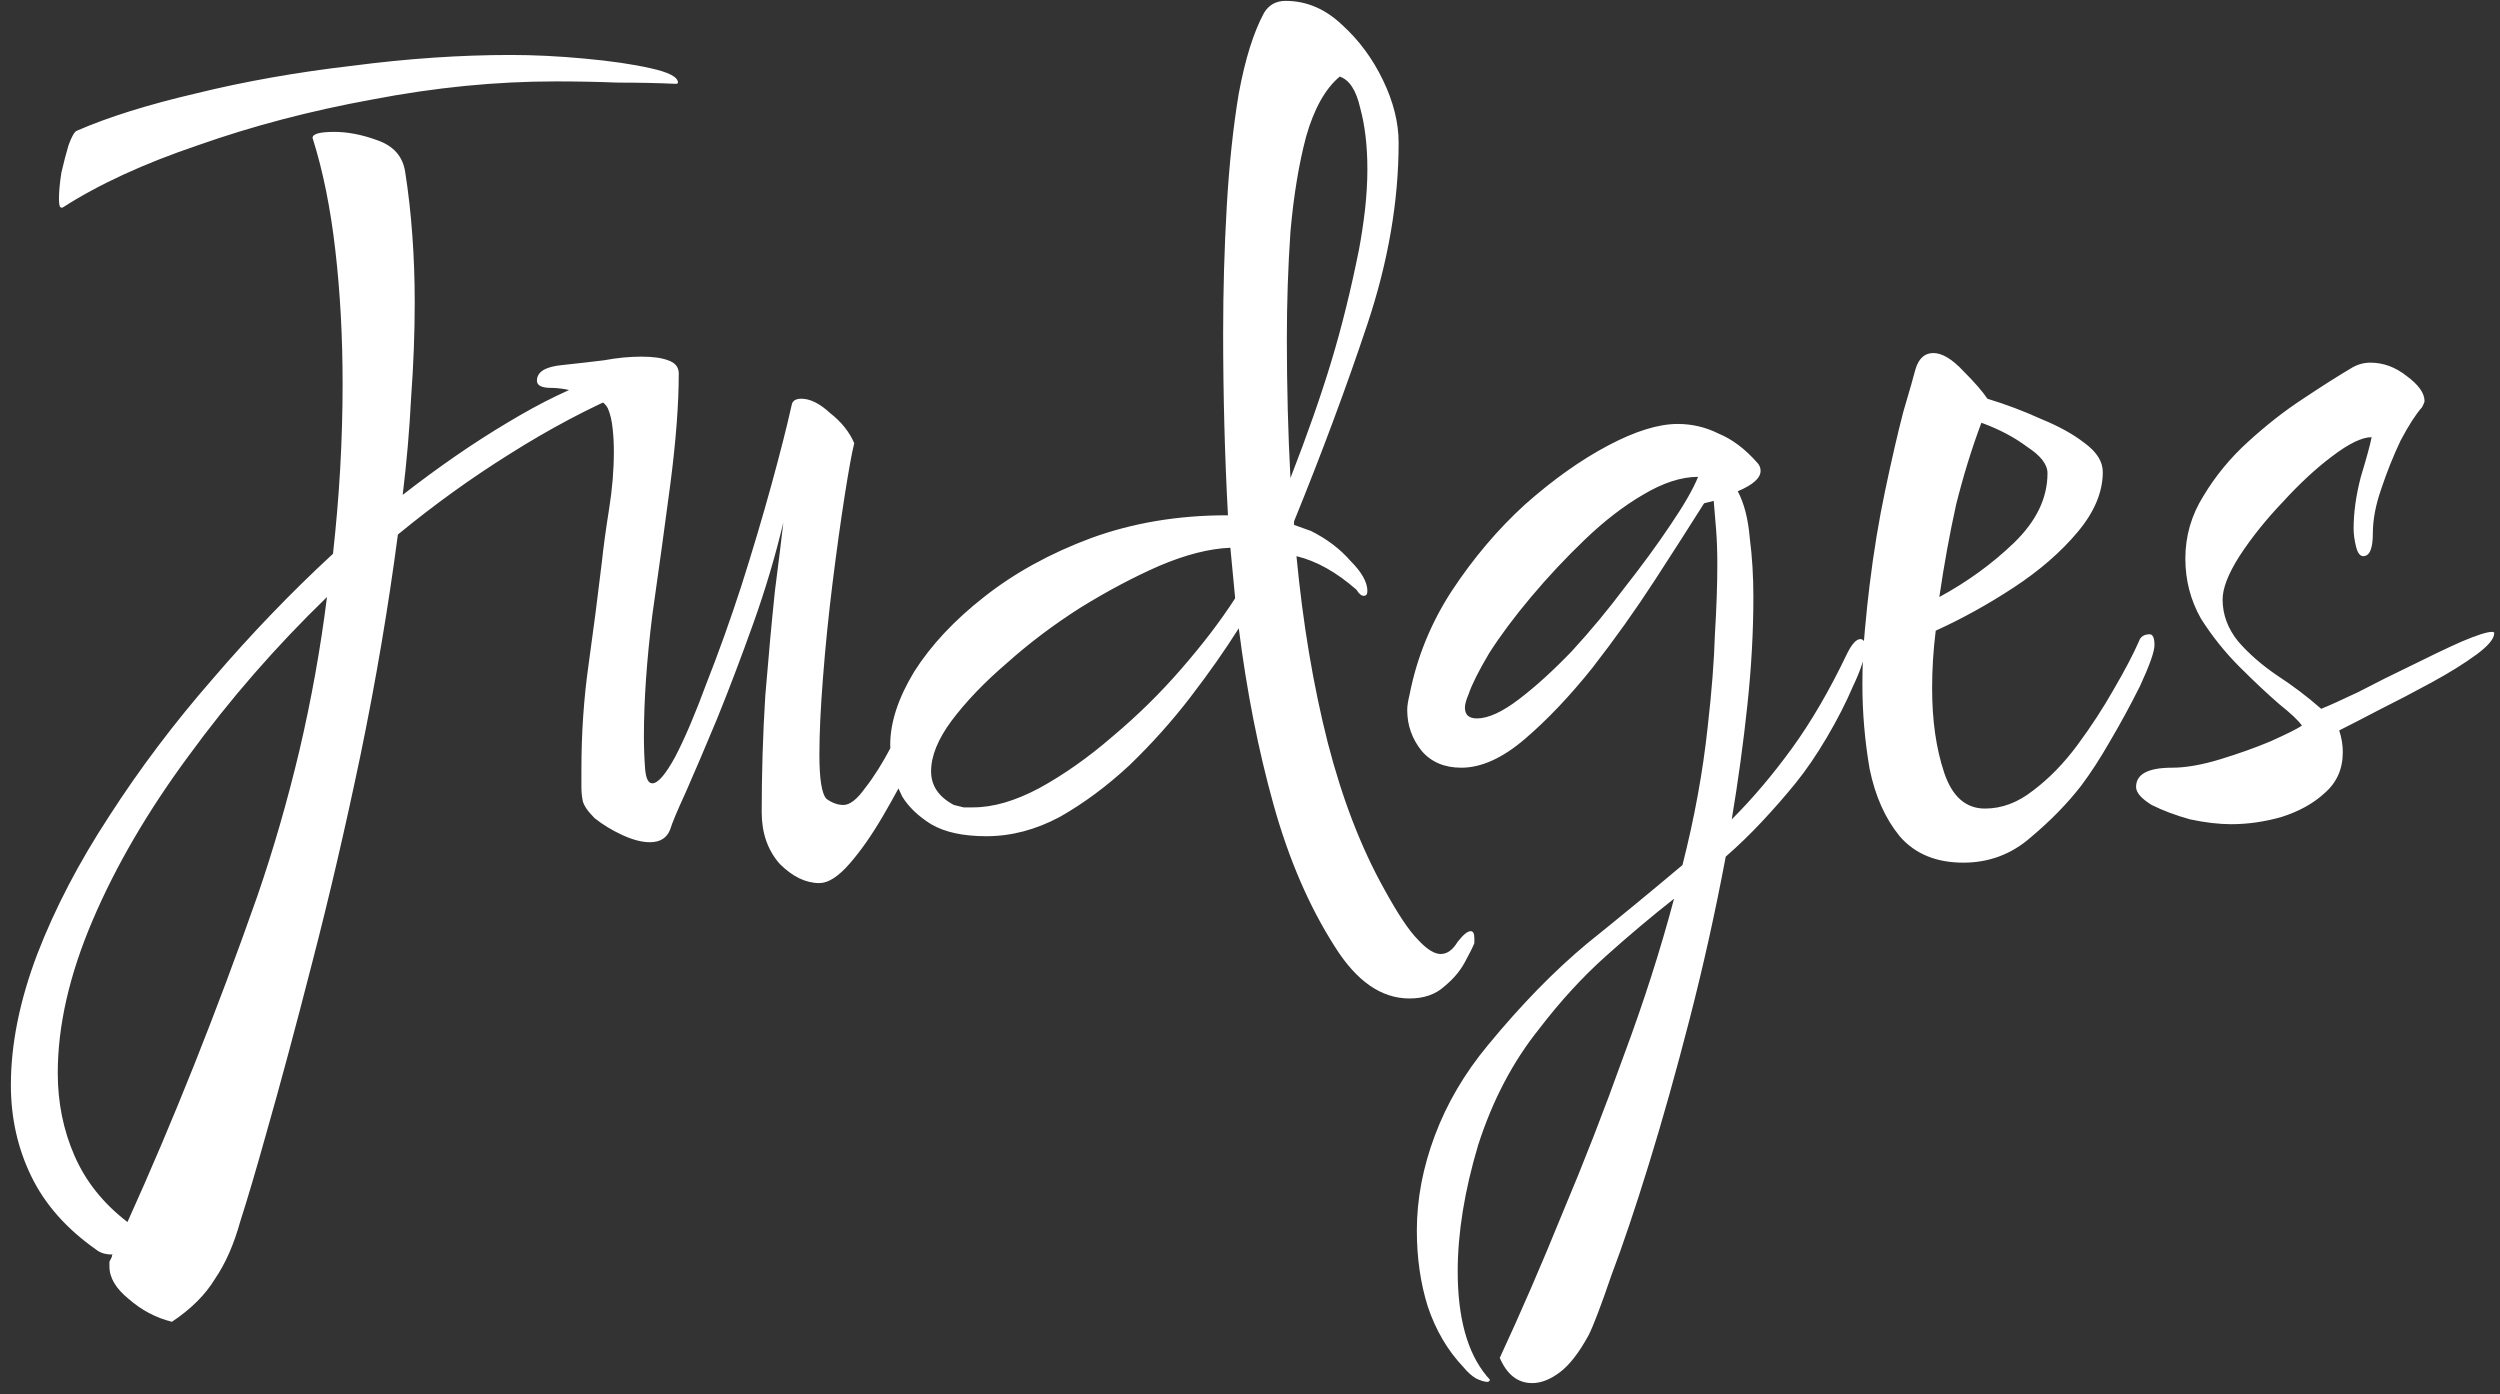 <?xml version="1.0" encoding="UTF-8"?> <svg xmlns="http://www.w3.org/2000/svg" width="208" height="116" viewBox="0 0 208 116" fill="none"><rect x="0" y="0" width="208" height="116" fill="#333333" stroke="none"/> <path d="M5.105 17.273C4.971 17.273 4.905 17.04 4.905 16.573C4.905 15.973 4.971 15.24 5.105 14.373C5.305 13.506 5.505 12.74 5.705 12.073C5.971 11.34 6.205 10.94 6.405 10.873C9.005 9.74 12.305 8.706 16.305 7.773C20.371 6.773 24.705 6.006 29.305 5.473C33.905 4.873 38.305 4.573 42.505 4.573C44.438 4.573 46.471 4.673 48.605 4.873C50.805 5.073 52.638 5.34 54.105 5.673C55.638 6.006 56.405 6.406 56.405 6.873C56.405 6.94 56.338 6.973 56.205 6.973C54.738 6.906 53.138 6.873 51.405 6.873C49.738 6.806 48.005 6.773 46.205 6.773C41.271 6.773 36.205 7.273 31.005 8.273C25.871 9.206 21.038 10.473 16.505 12.073C11.971 13.606 8.205 15.34 5.205 17.273H5.105ZM14.305 109.973C12.971 109.64 11.771 109.006 10.705 108.073C9.638 107.206 9.105 106.306 9.105 105.373C9.105 105.24 9.105 105.106 9.105 104.973C9.171 104.84 9.238 104.706 9.305 104.573C9.305 104.44 9.338 104.373 9.405 104.373H9.305C8.771 104.373 8.338 104.24 8.005 103.973C5.538 102.24 3.738 100.206 2.605 97.873C1.471 95.54 0.905 93.006 0.905 90.273C0.905 86.873 1.638 83.24 3.105 79.373C4.571 75.573 6.571 71.74 9.105 67.873C11.638 63.94 14.505 60.14 17.705 56.473C20.905 52.74 24.238 49.273 27.705 46.073C27.971 43.673 28.171 41.306 28.305 38.973C28.438 36.573 28.505 34.24 28.505 31.973C28.505 28.04 28.305 24.34 27.905 20.873C27.505 17.34 26.871 14.206 26.005 11.473C26.005 11.14 26.605 10.973 27.805 10.973C28.938 10.973 30.138 11.206 31.405 11.673C32.738 12.14 33.505 13.006 33.705 14.273C33.971 15.94 34.171 17.706 34.305 19.573C34.438 21.373 34.505 23.24 34.505 25.173C34.505 27.706 34.405 30.34 34.205 33.073C34.071 35.74 33.838 38.44 33.505 41.173C36.505 38.84 39.405 36.84 42.205 35.173C45.071 33.44 47.705 32.173 50.105 31.373C50.371 31.306 50.605 31.273 50.805 31.273C51.005 31.206 51.205 31.173 51.405 31.173C52.271 31.173 52.705 31.406 52.705 31.873C52.705 32.073 52.538 32.306 52.205 32.573C48.938 33.973 45.671 35.706 42.405 37.773C39.205 39.773 36.105 42.006 33.105 44.473C32.305 50.54 31.271 56.64 30.005 62.773C28.738 68.84 27.405 74.573 26.005 79.973C24.605 85.44 23.305 90.273 22.105 94.473C21.305 97.34 20.605 99.706 20.005 101.573C19.471 103.506 18.771 105.106 17.905 106.373C17.105 107.706 15.905 108.906 14.305 109.973ZM10.605 101.673C14.405 93.273 18.005 84.24 21.405 74.573C22.738 70.706 23.905 66.673 24.905 62.473C25.905 58.206 26.671 53.94 27.205 49.673C22.938 53.806 19.105 58.206 15.705 62.873C12.305 67.473 9.638 72.04 7.705 76.573C5.771 81.106 4.805 85.34 4.805 89.273C4.805 91.74 5.271 94.04 6.205 96.173C7.138 98.306 8.605 100.14 10.605 101.673ZM68.173 73.473C67.04 73.473 65.94 72.94 64.873 71.873C63.873 70.74 63.373 69.306 63.373 67.573C63.373 64.306 63.473 61.073 63.673 57.873C63.94 54.606 64.207 51.706 64.473 49.173C64.807 46.573 65.04 44.673 65.173 43.473C64.507 46.273 63.673 49.073 62.673 51.873C61.673 54.673 60.673 57.306 59.673 59.773C58.673 62.173 57.807 64.206 57.073 65.873C56.34 67.473 55.907 68.506 55.773 68.973C55.507 69.706 54.94 70.073 54.073 70.073C53.407 70.073 52.64 69.873 51.773 69.473C50.907 69.073 50.14 68.606 49.473 68.073C48.873 67.473 48.54 66.973 48.473 66.573C48.407 66.24 48.373 65.873 48.373 65.473C48.373 65.006 48.373 64.54 48.373 64.073C48.373 61.006 48.573 58.073 48.973 55.273C49.373 52.406 49.74 49.573 50.073 46.773C50.207 45.506 50.407 44.04 50.673 42.373C50.94 40.706 51.073 39.106 51.073 37.573C51.073 36.906 51.04 36.273 50.973 35.673C50.907 35.006 50.773 34.44 50.573 33.973C50.307 33.44 49.64 33.04 48.573 32.773C47.507 32.44 46.607 32.273 45.873 32.273C45.073 32.273 44.673 32.073 44.673 31.673C44.673 30.94 45.373 30.506 46.773 30.373C48.04 30.24 49.207 30.106 50.273 29.973C51.34 29.773 52.373 29.673 53.373 29.673C54.307 29.673 55.04 29.773 55.573 29.973C56.173 30.173 56.473 30.54 56.473 31.073C56.473 33.606 56.24 36.673 55.773 40.273C55.307 43.806 54.807 47.44 54.273 51.173C53.807 54.906 53.573 58.273 53.573 61.273C53.573 62.206 53.607 63.106 53.673 63.973C53.74 64.773 53.94 65.173 54.273 65.173C54.74 65.173 55.373 64.44 56.173 62.973C56.973 61.44 57.84 59.406 58.773 56.873C59.773 54.34 60.74 51.64 61.673 48.773C62.607 45.84 63.44 43.04 64.173 40.373C64.907 37.706 65.473 35.473 65.873 33.673C65.94 33.34 66.207 33.173 66.673 33.173C67.407 33.173 68.207 33.573 69.073 34.373C70.007 35.106 70.673 35.94 71.073 36.873C70.873 37.673 70.607 39.14 70.273 41.273C69.94 43.406 69.607 45.806 69.273 48.473C68.94 51.14 68.673 53.773 68.473 56.373C68.273 58.906 68.173 61.04 68.173 62.773C68.173 64.84 68.373 66.073 68.773 66.473C69.24 66.806 69.707 66.973 70.173 66.973C70.707 66.973 71.307 66.506 71.973 65.573C72.707 64.64 73.44 63.473 74.173 62.073C74.907 60.673 75.64 59.306 76.373 57.973C77.107 56.573 77.74 55.406 78.273 54.473C78.873 53.54 79.34 53.073 79.673 53.073C79.94 53.073 80.073 53.24 80.073 53.573C80.073 53.773 79.973 54.14 79.773 54.673C79.507 55.34 79.04 56.44 78.373 57.973C77.773 59.44 77.04 61.073 76.173 62.873C75.307 64.606 74.407 66.273 73.473 67.873C72.54 69.473 71.607 70.806 70.673 71.873C69.74 72.94 68.907 73.473 68.173 73.473ZM117.266 83.073C114.932 83.073 112.866 81.64 111.066 78.773C108.932 75.44 107.232 71.506 105.966 66.973C104.699 62.44 103.732 57.54 103.066 52.273C101.932 54.073 100.599 55.973 99.066 57.973C97.532 59.973 95.832 61.873 93.966 63.673C92.099 65.406 90.166 66.84 88.166 67.973C86.166 69.04 84.132 69.573 82.066 69.573C80.132 69.573 78.599 69.24 77.466 68.573C76.399 67.906 75.599 67.14 75.066 66.273C74.599 65.34 74.299 64.473 74.166 63.673C74.099 62.873 74.066 62.306 74.066 61.973C74.066 60.106 74.732 58.073 76.066 55.873C77.466 53.673 79.399 51.606 81.866 49.673C84.399 47.673 87.366 46.04 90.766 44.773C94.232 43.506 97.999 42.873 102.066 42.873H102.166C102.032 40.406 101.932 37.906 101.866 35.373C101.799 32.84 101.766 30.273 101.766 27.673C101.766 24.14 101.866 20.64 102.066 17.173C102.266 13.706 102.599 10.573 103.066 7.773C103.599 4.906 104.299 2.673 105.166 1.073C105.566 0.406 106.166 0.073 106.966 0.073C108.699 0.073 110.266 0.74 111.666 2.073C113.066 3.34 114.199 4.873 115.066 6.673C115.932 8.473 116.366 10.206 116.366 11.873C116.366 16.74 115.499 21.773 113.766 26.973C112.032 32.173 109.999 37.64 107.666 43.373V43.673L109.066 44.173C110.399 44.84 111.499 45.673 112.366 46.673C113.299 47.606 113.766 48.44 113.766 49.173C113.766 49.44 113.666 49.573 113.466 49.573C113.266 49.573 113.066 49.406 112.866 49.073C111.199 47.606 109.532 46.673 107.866 46.273C108.399 51.873 109.266 57.04 110.466 61.773C111.666 66.44 113.232 70.506 115.166 73.973C116.299 76.04 117.232 77.44 117.966 78.173C118.699 78.973 119.332 79.373 119.866 79.373C120.399 79.373 120.866 79.04 121.266 78.373C121.732 77.773 122.099 77.473 122.366 77.473C122.566 77.473 122.666 77.673 122.666 78.073V78.473C122.532 78.806 122.266 79.34 121.866 80.073C121.466 80.806 120.899 81.473 120.166 82.073C119.432 82.74 118.466 83.073 117.266 83.073ZM107.366 39.773C108.766 36.173 109.899 32.94 110.766 30.073C111.632 27.206 112.399 24.106 113.066 20.773C113.266 19.706 113.432 18.606 113.566 17.473C113.699 16.273 113.766 15.14 113.766 14.073C113.766 12.14 113.566 10.44 113.166 8.973C112.832 7.506 112.266 6.64 111.466 6.373C110.266 7.373 109.332 9.04 108.666 11.373C108.066 13.64 107.632 16.273 107.366 19.273C107.166 22.206 107.066 25.173 107.066 28.173C107.066 32.173 107.166 36.04 107.366 39.773ZM80.966 67.173C82.632 67.173 84.466 66.64 86.466 65.573C88.532 64.44 90.566 63.006 92.566 61.273C94.632 59.54 96.532 57.673 98.266 55.673C100.066 53.606 101.566 51.64 102.766 49.773L102.366 45.573C100.632 45.64 98.666 46.14 96.466 47.073C94.332 48.006 92.132 49.173 89.866 50.573C87.666 51.973 85.632 53.506 83.766 55.173C81.899 56.773 80.366 58.373 79.166 59.973C78.032 61.506 77.466 62.906 77.466 64.173C77.466 65.373 78.099 66.306 79.366 66.973C79.632 67.04 79.899 67.106 80.166 67.173C80.432 67.173 80.699 67.173 80.966 67.173ZM127.481 115.073C126.281 115.073 125.381 114.373 124.781 112.973C126.515 109.24 128.248 105.24 129.981 100.973C131.781 96.706 133.481 92.34 135.081 87.873C136.748 83.406 138.148 79.04 139.281 74.773C137.415 76.24 135.515 77.84 133.581 79.573C131.648 81.306 129.815 83.306 128.081 85.573C125.881 88.306 124.181 91.54 122.981 95.273C121.848 99.073 121.281 102.573 121.281 105.773C121.281 109.64 122.081 112.54 123.681 114.473C123.881 114.673 123.981 114.806 123.981 114.873C123.981 114.873 123.948 114.873 123.881 114.873C123.881 114.94 123.848 114.973 123.781 114.973C123.515 114.973 123.181 114.873 122.781 114.673C122.448 114.473 122.115 114.173 121.781 113.773C120.448 112.373 119.448 110.673 118.781 108.673C118.181 106.74 117.881 104.64 117.881 102.373C117.881 99.773 118.381 97.14 119.381 94.473C120.381 91.806 121.848 89.306 123.781 86.973C126.581 83.573 129.348 80.74 132.081 78.473C134.815 76.273 137.448 74.106 139.981 71.973C140.981 68.04 141.681 64.206 142.081 60.473C142.415 57.54 142.615 54.973 142.681 52.773C142.815 50.573 142.881 48.64 142.881 46.973C142.881 45.906 142.848 44.94 142.781 44.073C142.715 43.206 142.648 42.406 142.581 41.673L141.781 41.873C140.648 43.673 139.281 45.806 137.681 48.273C136.081 50.74 134.348 53.173 132.481 55.573C130.615 57.906 128.748 59.873 126.881 61.473C125.015 63.073 123.248 63.873 121.581 63.873C120.181 63.873 119.081 63.406 118.281 62.473C117.481 61.473 117.081 60.34 117.081 59.073C117.081 58.74 117.148 58.306 117.281 57.773C117.881 54.706 119.048 51.84 120.781 49.173C122.581 46.44 124.615 44.04 126.881 41.973C129.215 39.906 131.515 38.273 133.781 37.073C136.048 35.873 137.981 35.273 139.581 35.273C140.781 35.273 141.915 35.54 142.981 36.073C144.115 36.54 145.181 37.34 146.181 38.473C146.381 38.673 146.481 38.906 146.481 39.173C146.481 39.773 145.848 40.34 144.581 40.873C145.115 41.873 145.448 43.173 145.581 44.773C145.781 46.306 145.881 47.94 145.881 49.673C145.881 52.54 145.715 55.54 145.381 58.673C145.048 61.806 144.615 64.973 144.081 68.173C145.815 66.44 147.481 64.473 149.081 62.273C150.681 60.073 152.215 57.44 153.681 54.373C154.081 53.573 154.448 53.173 154.781 53.173C155.048 53.173 155.181 53.406 155.181 53.873C155.181 54.606 154.848 55.673 154.181 57.073C153.581 58.473 152.848 59.906 151.981 61.373C151.115 62.84 150.248 64.106 149.381 65.173C148.515 66.24 147.581 67.306 146.581 68.373C145.648 69.373 144.648 70.34 143.581 71.273C142.715 75.873 141.715 80.373 140.581 84.773C139.448 89.173 138.315 93.206 137.181 96.873C136.048 100.54 135.015 103.606 134.081 106.073C133.215 108.606 132.581 110.273 132.181 111.073C131.381 112.54 130.581 113.573 129.781 114.173C128.981 114.773 128.215 115.073 127.481 115.073ZM122.881 59.773C123.815 59.773 124.981 59.24 126.381 58.173C127.781 57.106 129.248 55.773 130.781 54.173C132.315 52.506 133.781 50.74 135.181 48.873C136.648 47.006 137.915 45.273 138.981 43.673C140.115 42.006 140.881 40.673 141.281 39.673C139.881 39.673 138.348 40.173 136.681 41.173C135.081 42.106 133.481 43.34 131.881 44.873C130.281 46.406 128.781 48.006 127.381 49.673C125.981 51.34 124.815 52.906 123.881 54.373C123.015 55.84 122.448 56.973 122.181 57.773C121.981 58.24 121.881 58.606 121.881 58.873C121.881 59.473 122.215 59.773 122.881 59.773ZM163.352 71.773C161.085 71.773 159.318 71.04 158.052 69.573C156.852 68.106 156.018 66.24 155.552 63.973C155.152 61.64 154.952 59.306 154.952 56.973C154.952 55.373 155.018 53.873 155.152 52.473C155.285 51.006 155.418 49.74 155.552 48.673C155.885 45.94 156.318 43.306 156.852 40.773C157.385 38.24 157.885 36.073 158.352 34.273C158.885 32.473 159.218 31.306 159.352 30.773C159.618 29.84 160.118 29.373 160.852 29.373C161.585 29.373 162.418 29.873 163.352 30.873C164.285 31.806 164.952 32.573 165.352 33.173C166.885 33.64 168.385 34.206 169.852 34.873C171.318 35.473 172.518 36.14 173.452 36.873C174.452 37.606 174.952 38.406 174.952 39.273C174.952 40.94 174.252 42.606 172.852 44.273C171.452 45.94 169.685 47.473 167.552 48.873C165.418 50.273 163.252 51.473 161.052 52.473C160.852 54.073 160.752 55.673 160.752 57.273C160.752 59.94 161.085 62.273 161.752 64.273C162.418 66.273 163.552 67.273 165.152 67.273C166.552 67.273 167.885 66.773 169.152 65.773C170.485 64.773 171.718 63.506 172.852 61.973C173.985 60.44 174.985 58.906 175.852 57.373C176.785 55.773 177.485 54.44 177.952 53.373C178.085 52.973 178.385 52.773 178.852 52.773C179.118 52.773 179.252 53.073 179.252 53.673C179.252 54.206 178.852 55.34 178.052 57.073C177.252 58.673 176.418 60.206 175.552 61.673C174.752 63.073 173.952 64.306 173.152 65.373C172.018 66.84 170.618 68.273 168.952 69.673C167.352 71.073 165.485 71.773 163.352 71.773ZM161.352 49.673C163.685 48.406 165.752 46.906 167.552 45.173C169.418 43.373 170.352 41.44 170.352 39.373C170.352 38.64 169.785 37.906 168.652 37.173C167.585 36.373 166.318 35.706 164.852 35.173C164.052 37.306 163.352 39.573 162.752 41.973C162.218 44.373 161.752 46.94 161.352 49.673ZM185.621 68.573C184.621 68.573 183.488 68.44 182.221 68.173C181.021 67.84 179.954 67.44 179.021 66.973C178.154 66.44 177.721 65.94 177.721 65.473C177.721 64.406 178.721 63.873 180.721 63.873C181.854 63.873 183.188 63.64 184.721 63.173C186.254 62.706 187.654 62.206 188.921 61.673C190.254 61.073 191.121 60.64 191.521 60.373C191.254 59.973 190.621 59.373 189.621 58.573C188.621 57.706 187.521 56.673 186.321 55.473C185.121 54.273 184.054 52.94 183.121 51.473C182.254 49.94 181.821 48.273 181.821 46.473C181.821 44.606 182.321 42.873 183.321 41.273C184.321 39.606 185.554 38.106 187.021 36.773C188.554 35.373 190.088 34.173 191.621 33.173C193.221 32.106 194.588 31.24 195.721 30.573C196.188 30.306 196.688 30.173 197.221 30.173C198.288 30.173 199.288 30.54 200.221 31.273C201.221 32.006 201.721 32.706 201.721 33.373C201.721 33.44 201.654 33.606 201.521 33.873C200.988 34.473 200.388 35.406 199.721 36.673C199.121 37.94 198.588 39.273 198.121 40.673C197.654 42.006 197.421 43.24 197.421 44.373C197.421 45.64 197.154 46.273 196.621 46.273C196.354 46.273 196.154 46.006 196.021 45.473C195.888 44.94 195.821 44.44 195.821 43.973C195.821 42.64 196.021 41.206 196.421 39.673C196.888 38.14 197.188 37.04 197.321 36.373C196.521 36.373 195.421 36.906 194.021 37.973C192.688 38.973 191.321 40.24 189.921 41.773C188.521 43.24 187.321 44.74 186.321 46.273C185.388 47.74 184.921 48.94 184.921 49.873C184.921 51.14 185.354 52.306 186.221 53.373C187.088 54.373 188.154 55.306 189.421 56.173C190.754 57.04 191.988 57.973 193.121 58.973C193.788 58.706 194.821 58.24 196.221 57.573C197.621 56.84 199.088 56.106 200.621 55.373C202.221 54.573 203.621 53.906 204.821 53.373C206.088 52.84 206.921 52.573 207.321 52.573C207.454 52.573 207.521 52.606 207.521 52.673C207.521 53.14 207.021 53.74 206.021 54.473C205.021 55.206 203.788 55.973 202.321 56.773C200.854 57.573 199.388 58.34 197.921 59.073C196.521 59.806 195.421 60.373 194.621 60.773C194.821 61.373 194.921 61.973 194.921 62.573C194.921 63.973 194.421 65.106 193.421 65.973C192.488 66.84 191.288 67.506 189.821 67.973C188.421 68.373 187.021 68.573 185.621 68.573Z" fill="white"></path> </svg> 